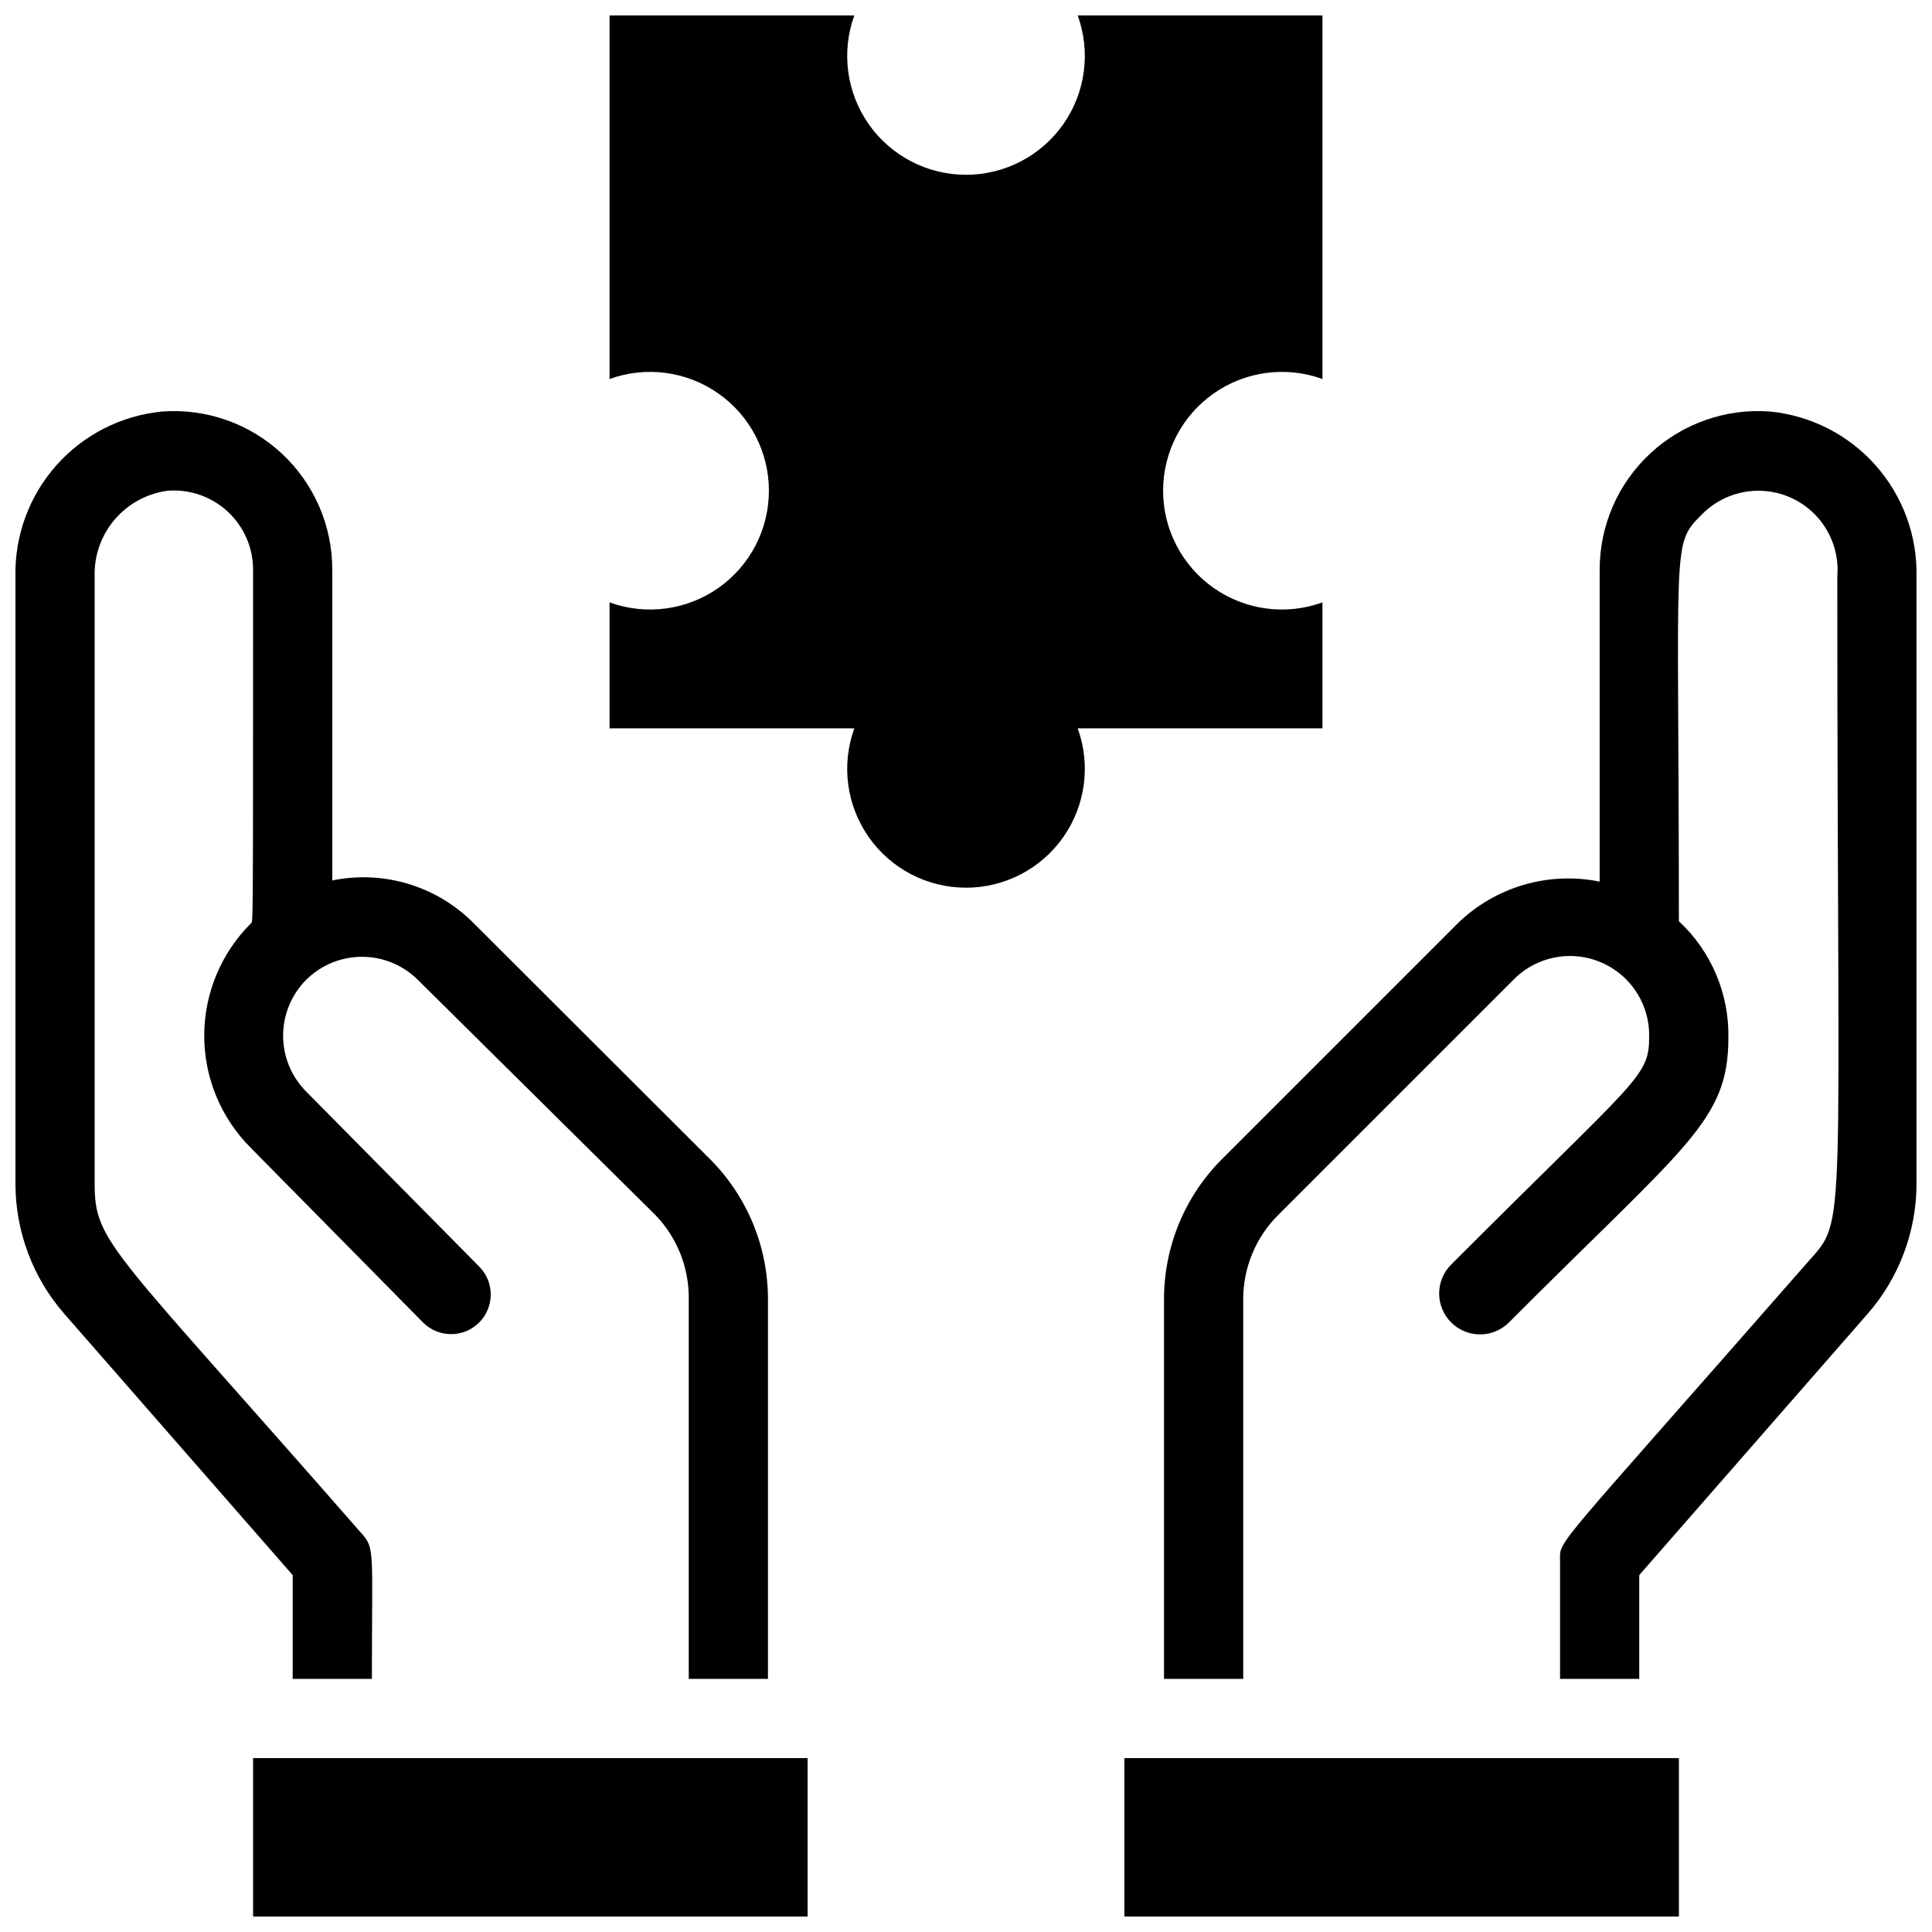<?xml version="1.0" encoding="UTF-8"?>
<!-- Uploaded to: ICON Repo, www.iconrepo.com, Generator: ICON Repo Mixer Tools -->
<svg width="800px" height="800px" version="1.1" viewBox="144 144 512 512" xmlns="http://www.w3.org/2000/svg">
 <defs>
  <clipPath id="e">
   <path d="m211 609h148v42.902h-148z"/>
  </clipPath>
  <clipPath id="d">
   <path d="m148.09 252h199.91v337h-199.91z"/>
  </clipPath>
  <clipPath id="c">
   <path d="m452 252h199.9v337h-199.9z"/>
  </clipPath>
  <clipPath id="b">
   <path d="m441 609h148v42.902h-148z"/>
  </clipPath>
  <clipPath id="a">
   <path d="m305 148.09h190v231.91h-190z"/>
  </clipPath>
 </defs>
 <g>
  <g clip-path="url(#e)">
   <path d="m211.07 609.92h146.95v41.984h-146.95z"/>
  </g>
  <g clip-path="url(#d)">
   <path d="m332.09 451.11-62.348-62.242c-9.781-10.004-23.973-14.352-37.68-11.543v-82.289c0.031-11.684-4.809-22.852-13.352-30.816-8.547-7.969-20.023-12.016-31.676-11.168-10.82 1.031-20.848 6.117-28.07 14.234-7.223 8.117-11.105 18.668-10.871 29.535v160.9c0.016 12.707 4.641 24.977 13.016 34.531l60.457 69.168v27.5h20.992c0-33.691 0.84-34.531-2.625-38.414-66.438-75.992-70.848-77.039-70.848-92.785v-160.9c-0.176-5.531 1.719-10.93 5.309-15.141 3.59-4.215 8.621-6.934 14.109-7.637 5.836-0.441 11.586 1.578 15.871 5.562s6.711 9.578 6.695 15.43c0 100.76 0 92.68-0.629 93.73-7.887 7.875-12.316 18.559-12.316 29.703 0 11.141 4.43 21.828 12.316 29.703l45.656 46.285c4.086 4.117 10.738 4.141 14.852 0.055 4.117-4.086 4.141-10.738 0.055-14.852l-45.871-46.395c-3.906-3.934-6.102-9.254-6.102-14.797 0-5.547 2.195-10.867 6.102-14.801 3.934-3.91 9.254-6.106 14.801-6.106s10.867 2.195 14.801 6.106l62.977 62.348c5.75 5.965 8.918 13.961 8.816 22.25v100.66h20.992v-100.66c-0.004-13.941-5.555-27.312-15.43-37.156z"/>
  </g>
  <g clip-path="url(#c)">
   <path d="m612.96 253.05c-11.652-0.848-23.133 3.199-31.676 11.168-8.547 7.965-13.387 19.133-13.355 30.816v82.605-0.004c-13.625-2.758-27.734 1.406-37.68 11.129l-62.348 62.348v-0.004c-9.875 9.844-15.426 23.215-15.426 37.156v100.66h20.992v-100.66c0.004-8.348 3.328-16.352 9.234-22.25l62.453-62.453c3.938-3.969 9.293-6.203 14.887-6.211 5.59-0.004 10.953 2.223 14.898 6.188 3.941 3.965 6.141 9.336 6.109 14.93 0 11.125-2.414 10.496-52.48 60.668v-0.004c-4.231 4.234-4.231 11.094 0 15.324 4.231 4.234 11.094 4.234 15.324 0 47.129-47.23 58.148-53.32 58.148-75.465 0.207-11.684-4.562-22.902-13.121-30.859 0-101.81-2.098-99.605 6.191-107.9h0.004c4.074-4.094 9.66-6.324 15.434-6.172 5.777 0.156 11.234 2.684 15.086 6.988 3.852 4.309 5.758 10.012 5.269 15.77 0 176.44 2.731 169.82-7.766 181.58-67.91 77.562-65.707 73.469-65.707 79.031v31.488h20.992v-27.5l60.457-69.168c8.379-9.555 13-21.824 13.016-34.531v-160.9c0.234-10.867-3.648-21.418-10.871-29.535-7.223-8.117-17.25-13.203-28.066-14.234z"/>
  </g>
  <g clip-path="url(#b)">
   <path d="m588.93 651.9h-146.95v-41.984h146.95z"/>
  </g>
  <g clip-path="url(#a)">
   <path d="m305.54 303.64v33.379h64.867-0.004c-3.504 9.652-2.078 20.406 3.816 28.812 5.891 8.41 15.516 13.418 25.785 13.418 10.266 0 19.891-5.008 25.785-13.418 5.891-8.406 7.316-19.16 3.812-28.812h64.863v-33.379c-9.652 3.504-20.406 2.082-28.812-3.812-8.41-5.894-13.418-15.516-13.418-25.785s5.008-19.895 13.418-25.785c8.406-5.894 19.16-7.316 28.812-3.812v-96.355h-64.863c3.504 9.652 2.078 20.406-3.812 28.816-5.894 8.406-15.52 13.414-25.785 13.414-10.27 0-19.895-5.008-25.785-13.414-5.894-8.41-7.32-19.164-3.816-28.816h-64.863v96.355c9.652-3.504 20.406-2.082 28.812 3.812 8.41 5.891 13.418 15.516 13.418 25.785s-5.008 19.891-13.418 25.785c-8.406 5.894-19.16 7.316-28.812 3.812z"/>
  </g>
 </g>
</svg>